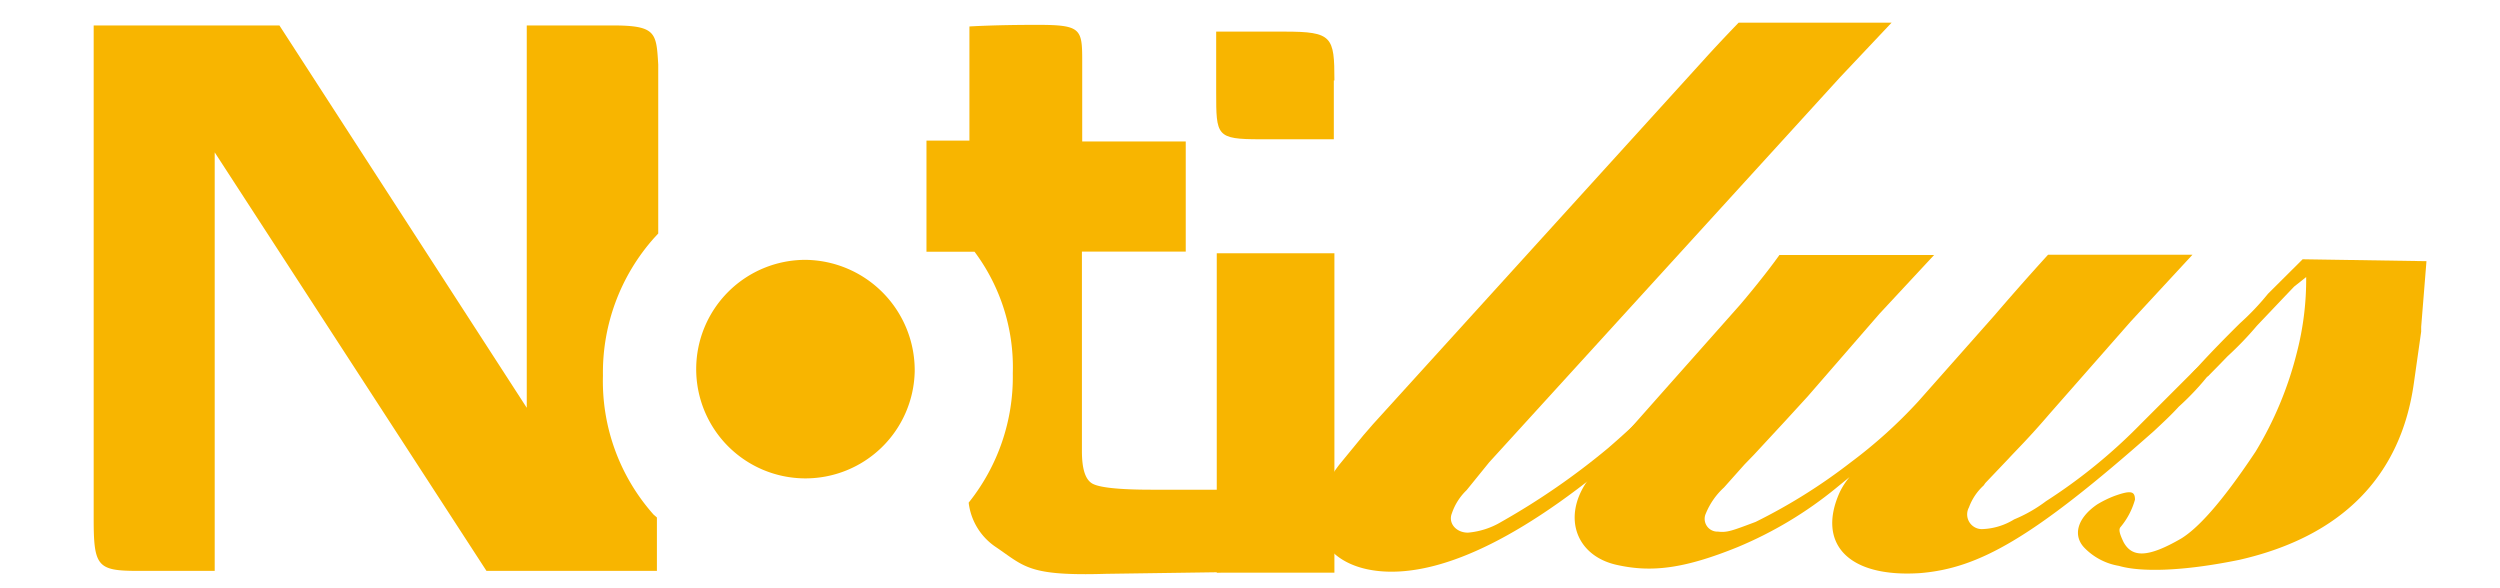 <?xml version="1.0" encoding="UTF-8"?> <svg xmlns="http://www.w3.org/2000/svg" viewBox="0 0 170 40"> <g fill="#f8b500"> <path d="m90.7 5.47v4h-5c-3 0-3-.23-3-3.21v-4.11h4.65c3.25 0 3.39.34 3.39 3.32m-8 33.47v-21.72h8v21.72z"></path> <path d="m125.12 5.26-23.63 25.93-.22.24-1.54 1.9a3.93 3.93 0 0 0 -1 1.57c-.27.66.27 1.32 1.09 1.32a5.3 5.3 0 0 0 2.28-.74 49 49 0 0 0 7.24-5 61.76 61.76 0 0 0 5.27-5.12c.65-.74.94-.9 1.22-.9a.39.39 0 0 1 .37.57 4.58 4.58 0 0 1 -.55.66l-1.4 1.57-.73.66-2.19 2c-7.61 6.72-13.13 9.08-17.01 8.95s-5.53-2.73-4.42-5.45a13.48 13.48 0 0 1 1.17-1.82l1.64-2 .65-.75 22.47-24.75c1.19-1.32 2.4-2.56 2.4-2.56h10.4z"></path> <path d="m144.89 21.86-5.52 6.28c-1.41 1.65-2.26 2.47-2.79 3.05l-1.58 1.66-.11.16a3.77 3.77 0 0 0 -1 1.49 1 1 0 0 0 .88 1.48 4.42 4.42 0 0 0 2.19-.66 9.81 9.81 0 0 0 2.17-1.24 36.87 36.87 0 0 0 6.47-5.28l2.8-2.8.74-.74c.32-.33.61-.5.78-.42.36 0 .51.25.39.5a17.88 17.88 0 0 1 -2.15 2.31c-.53.58-1.06 1.07-1.68 1.65-8.31 7.36-11.95 9.34-15.9 9.67-5 .33-7-2.07-5.5-5.45a4.75 4.75 0 0 1 .69-1.08l-.92.75a26.85 26.85 0 0 1 -6.66 4c-3.66 1.49-5.87 1.74-8.17 1.24-2.82-.58-3.81-3.22-2.1-5.7a30.2 30.2 0 0 1 2.42-3l2.71-3.06 5.28-5.95c1.75-2.06 2.67-3.38 2.67-3.38h10.52l-3.72 4-4.88 5.62-1.51 1.65-2.14 2.31-.64.66-1.4 1.57a4.91 4.91 0 0 0 -1.23 1.76.87.87 0 0 0 .83 1.24c.62.08 1-.08 2.55-.66a38.14 38.14 0 0 0 6.47-4.05 33 33 0 0 0 4.58-4.13l5.19-5.86c2.06-2.4 3.65-4.13 3.65-4.13h9.82z"></path> <path d="m156.58 17.63 8.42.13-.36 4.46v.33l-.5 3.52c-.89 6.31-4.89 10.41-11.87 12-4 .82-6.79.82-8.18.41a4.25 4.25 0 0 1 -2.35-1.23c-.79-.82-.52-2 .87-2.95a7.3 7.3 0 0 1 1.16-.57c1.14-.41 1.4-.33 1.41.24a5 5 0 0 1 -1 1.89c-.11.16-.06.41.22 1 .58 1.07 1.66 1.07 3.92-.24 1.08-.66 2.66-2.3 5.06-5.91a24.36 24.36 0 0 0 2.8-6.71 19.82 19.82 0 0 0 .64-5.16l-.82.65-.63.66-1.9 2a22.51 22.51 0 0 1 -2 2.08l-.62.64-.68.69c-.21.16 0-.22-.24-.05a3.47 3.47 0 0 1 -.91-.08s1-1.18 3.3-3.45a17.25 17.25 0 0 0 1.9-2"></path> <path d="m63 17.12h3.27a13.11 13.11 0 0 1 2.6 8.26 13.67 13.67 0 0 1 -3 8.8 4.22 4.22 0 0 0 1.82 3c2 1.35 2.21 2 7.52 1.84l7.79-.11v-5.61c-.37 0-.74 0-1.12 0h-3.54c-2.29 0-3.65-.15-4.1-.44s-.67-1-.67-2.19v-13.56h7.06v-7.49h-7.04v-5.5c0-2.17-.09-2.43-3.06-2.43s-4.61.11-4.61.11v7.76h-2.92z"></path> <path d="m62.2 25.25a7.43 7.43 0 1 1 -7.43-7.58 7.51 7.51 0 0 1 7.43 7.58"></path> <path d="m41 25.55a13.76 13.76 0 0 1 3.49-9.38l.27-.29c0-5.83 0-10.7 0-11.49-.13-2.17-.14-2.66-3.12-2.66h-5.82v26l-16.82-26h-12.63v33.53c0 3.25.24 3.56 3 3.56h5.23v-28.46l18.48 28.46h11.59s0-1.4 0-3.63l-.22-.19a13.65 13.65 0 0 1 -3.45-9.45"></path> </g> </svg> 